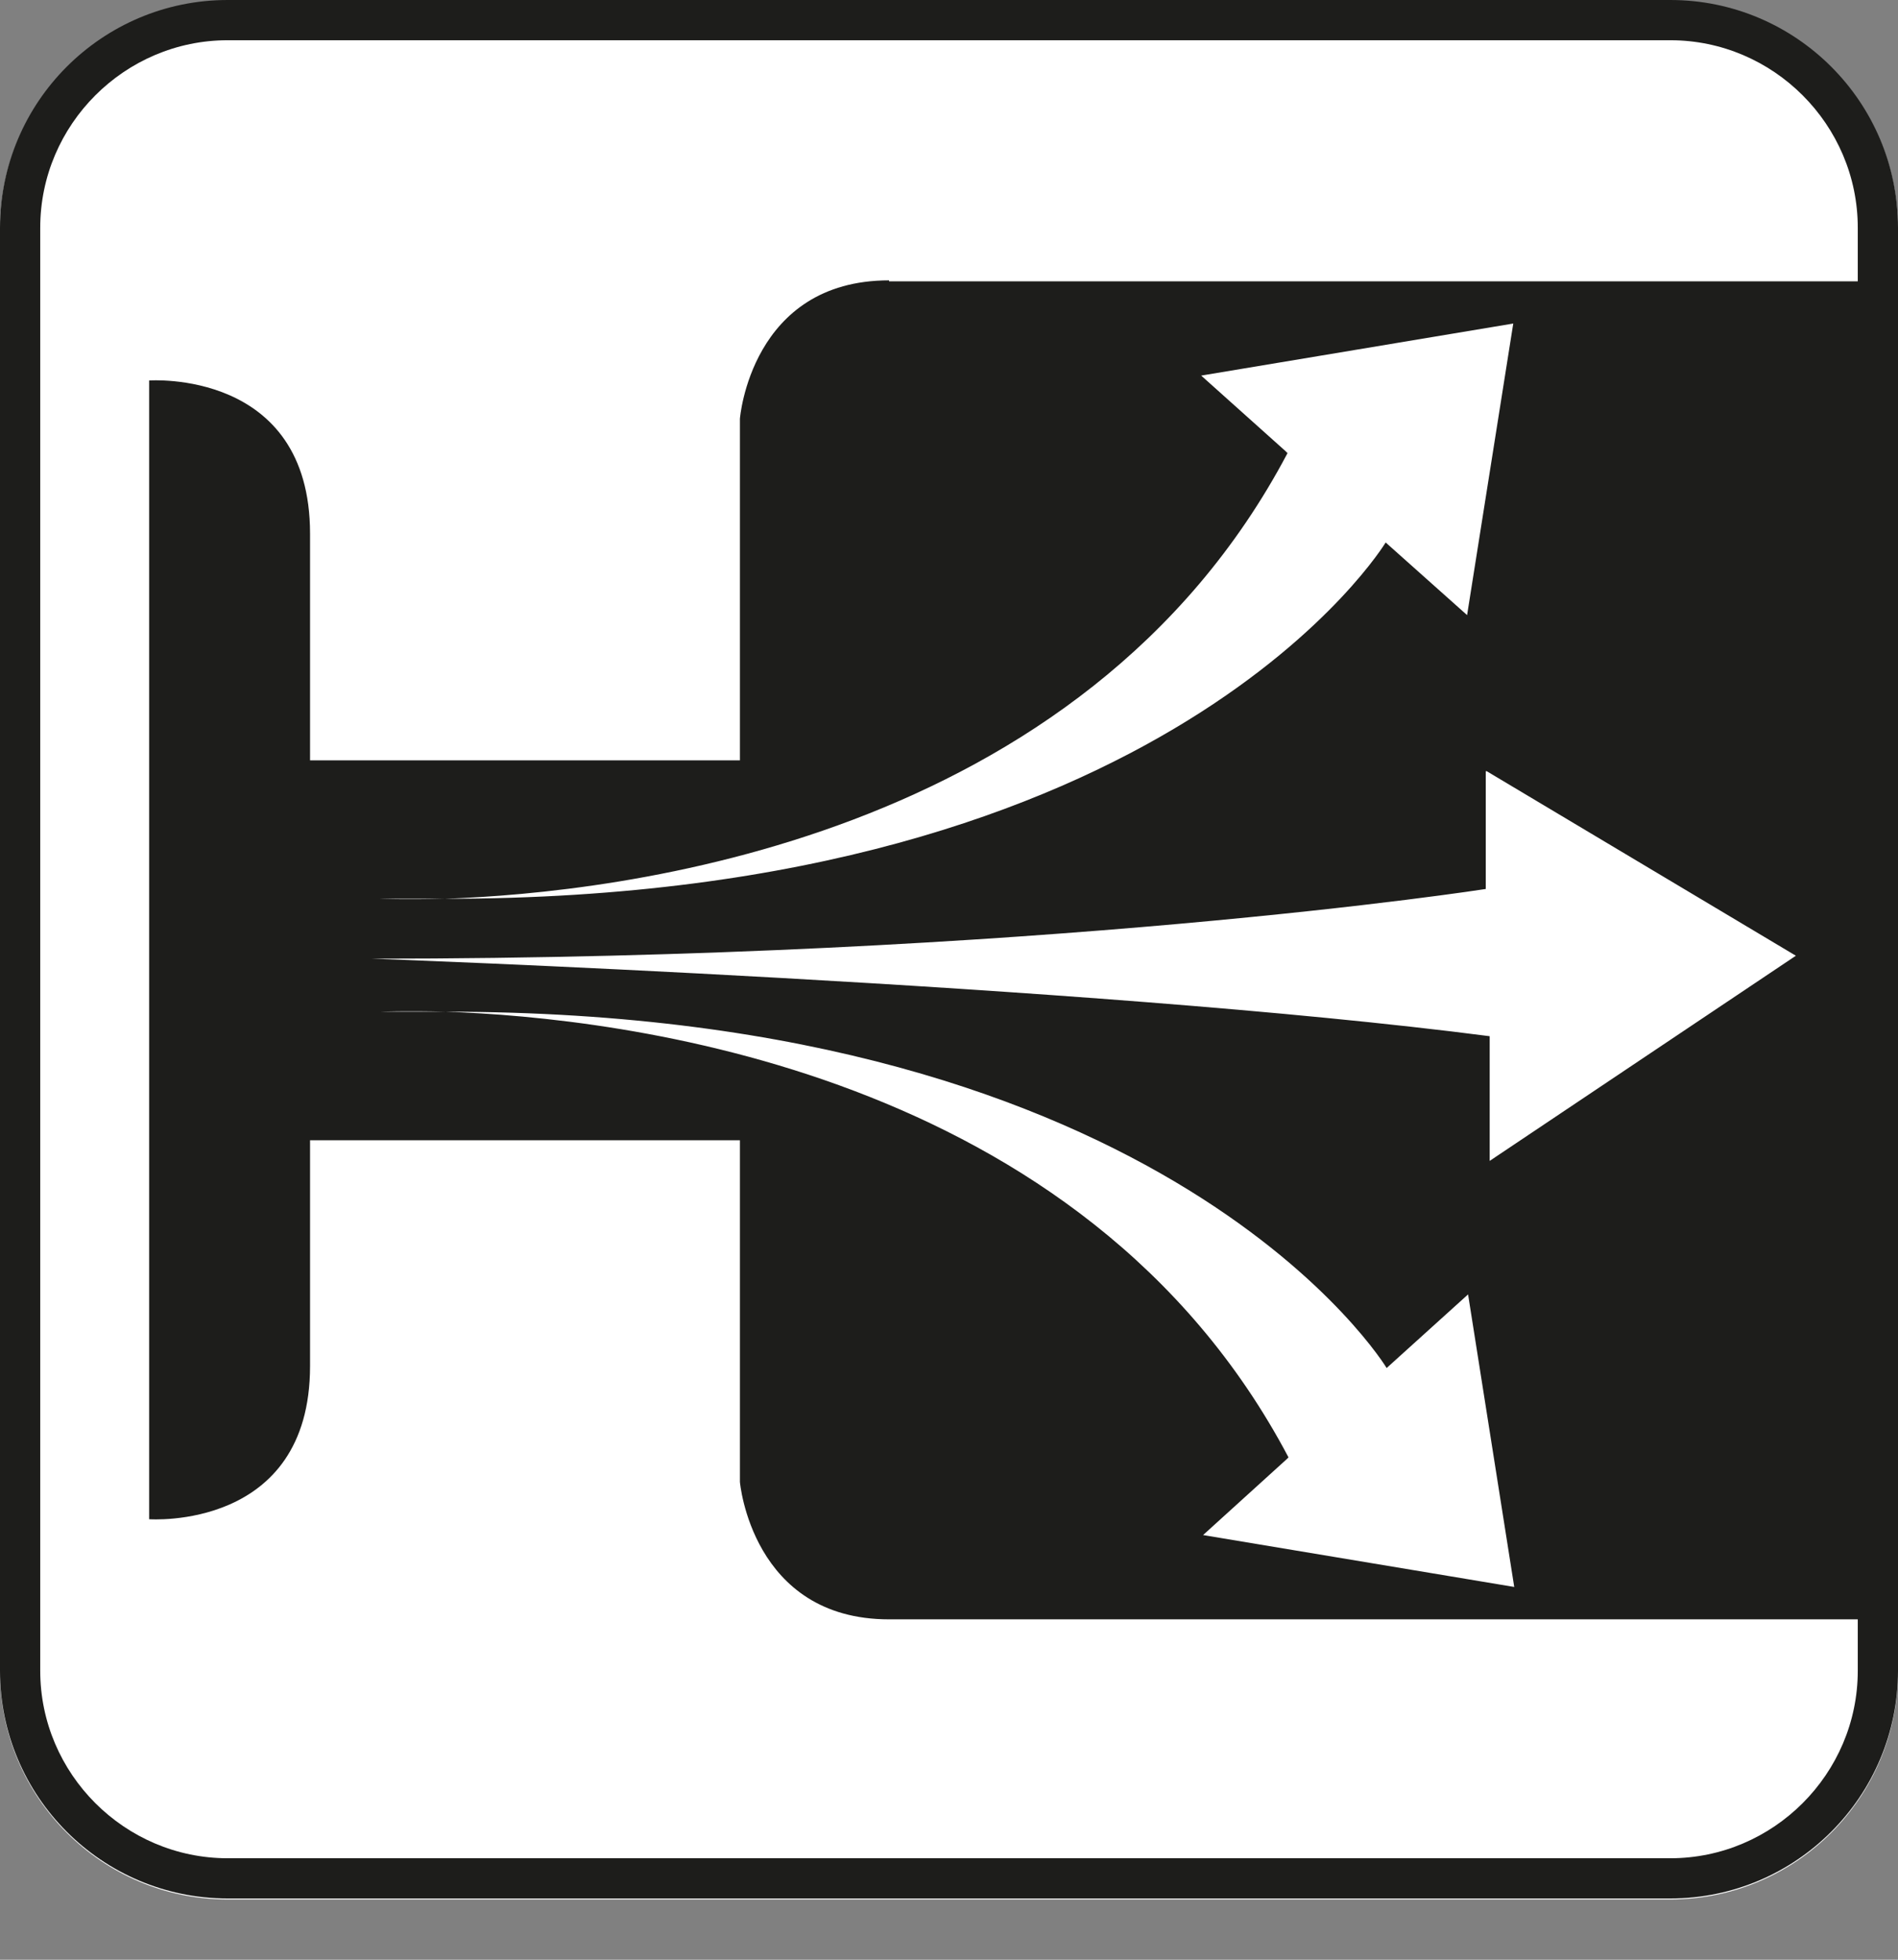 <svg xmlns="http://www.w3.org/2000/svg" width="31" height="32" viewBox="0 0 31 32" fill="none"><rect x="0" y="0" width="31" height="32" fill="#808080" stroke="none"/><path d="M27.281 31.016H3.719C1.667 31.016 0 29.349 0 27.297V3.734C0 1.683 1.667 0.016 3.719 0.016H27.281C29.333 0.016 31 1.683 31 3.734V27.297C31 29.349 29.333 31.016 27.281 31.016Z" fill="white"></path><path d="M27.281 0.657C28.964 0.657 30.343 2.036 30.343 3.719V27.281C30.343 28.964 28.964 30.343 27.281 30.343H3.719C2.036 30.343 0.657 28.964 0.657 27.281V3.719C0.657 2.036 2.036 0.657 3.719 0.657H27.281ZM27.281 0H3.719C1.667 0 0 1.667 0 3.719V27.281C0 29.333 1.667 31 3.719 31H27.281C29.333 31 31 29.333 31 27.281V3.719C31 1.667 29.333 0 27.281 0Z" fill="#1D1D1B"></path><path d="M14.521 4.578C12.261 4.578 12.085 6.838 12.085 6.838V12.416H5.064V8.714C5.064 6.021 2.436 6.213 2.436 6.213V24.807C2.436 24.807 5.064 24.999 5.064 22.306V18.619H12.085V24.198C12.085 24.198 12.277 26.442 14.521 26.442H30.358V4.594H14.521V4.578ZM21.029 7.399L20.997 7.367L19.619 6.133L24.716 5.283L23.962 10.044L22.632 8.858C22.632 8.858 19.122 14.676 7.26 14.676C6.603 14.692 6.202 14.676 6.202 14.676C6.571 14.676 6.908 14.676 7.26 14.676C10.065 14.58 17.679 13.747 21.029 7.399ZM19.635 25.079L21.013 23.829L21.045 23.797C17.695 17.449 10.081 16.616 7.276 16.52C6.924 16.52 6.587 16.52 6.218 16.52C6.218 16.52 6.619 16.504 7.276 16.52C19.138 16.52 22.648 22.338 22.648 22.338L23.978 21.136L24.732 25.913L19.635 25.063V25.079ZM24.331 18.956V16.968V16.92C17.791 16.071 6.074 15.654 6.074 15.654C16.974 15.654 24.267 14.516 24.267 14.516V12.593H24.283L29.332 15.606L24.331 18.956Z" fill="#1D1D1B"></path></svg>